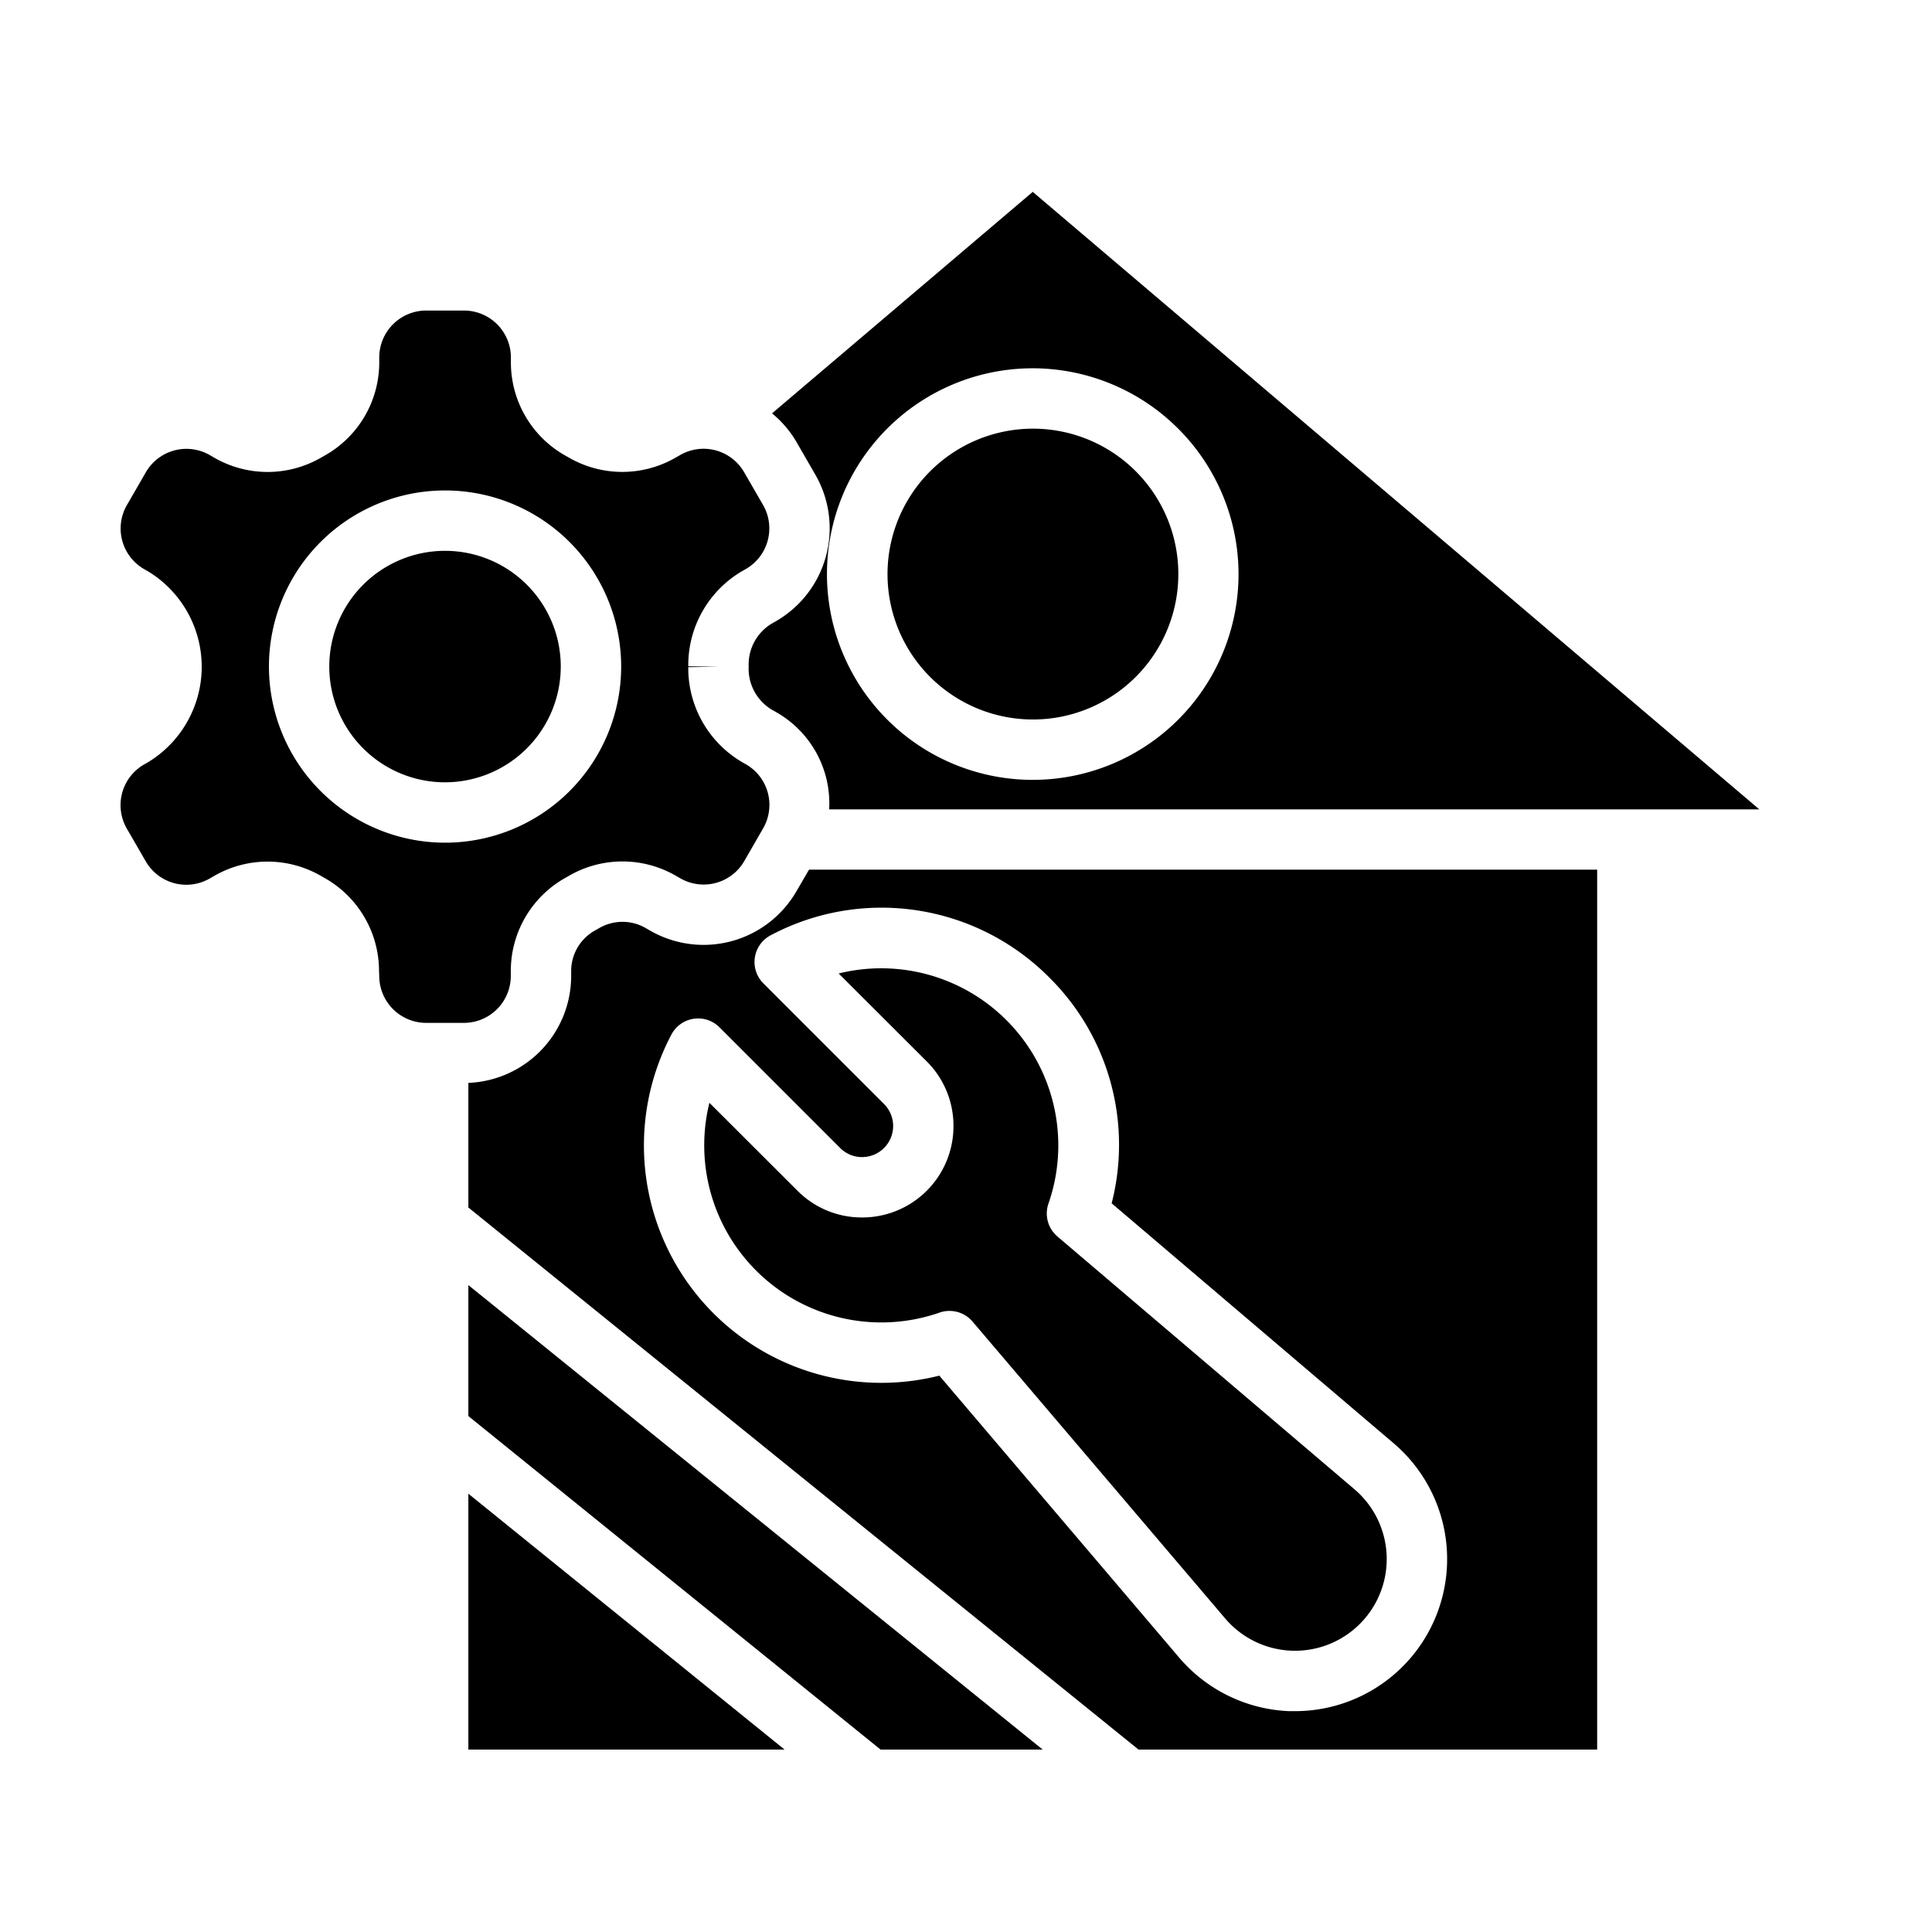 <svg xmlns="http://www.w3.org/2000/svg" id="Layer_1" viewBox="0 0 64 64" data-name="Layer 1"><path d="m15.515 46.909 13.654 11.047h5.37l-19.024-15.385z"></path><path d="m15.515 57.956h10.474l-10.474-8.475z"></path><path d="m12.563 32.33a1.556 1.556 0 0 0 1.554 1.554h.388.01.01.843a1.555 1.555 0 0 0 1.553-1.554v-.162a3.537 3.537 0 0 1 1.8-3.084l.125-.071a3.54 3.54 0 0 1 3.547 0l.137.079a1.553 1.553 0 0 0 2.125-.568l.624-1.083a1.552 1.552 0 0 0 -.568-2.122l-.142-.081a3.61 3.61 0 0 1 -1.769-3.138l1-.014-1-.015a3.609 3.609 0 0 1 1.762-3.139l.149-.085a1.554 1.554 0 0 0 .566-2.12l-.626-1.083a1.551 1.551 0 0 0 -2.122-.569l-.142.081a3.536 3.536 0 0 1 -3.546 0l-.117-.066a3.539 3.539 0 0 1 -1.8-3.087v-.162a1.555 1.555 0 0 0 -1.553-1.554h-1.254a1.556 1.556 0 0 0 -1.554 1.554v.162a3.536 3.536 0 0 1 -1.8 3.084l-.125.071a3.54 3.54 0 0 1 -3.547 0l-.141-.082a1.552 1.552 0 0 0 -2.12.571l-.625 1.083a1.552 1.552 0 0 0 .568 2.122l.142.081a3.7 3.7 0 0 1 0 6.31l-.148.085a1.554 1.554 0 0 0 -.566 2.12l.626 1.083a1.551 1.551 0 0 0 2.122.569l.142-.081a3.535 3.535 0 0 1 3.547 0l.112.064a3.541 3.541 0 0 1 1.806 3.089zm-3.654-10.249a5.834 5.834 0 1 1 5.834 5.834 5.84 5.84 0 0 1 -5.834-5.834z"></path><path d="m31.585 37.306a3.022 3.022 0 0 1 -3.025 3.024 3 3 0 0 1 -2.142-.885l-2.918-2.913a5.867 5.867 0 0 0 7.625 6.949.982.982 0 0 1 .328-.055 1 1 0 0 1 .762.351l8.371 9.837a3.037 3.037 0 1 0 4.281-4.281l-9.836-8.371a1 1 0 0 1 -.3-1.09 5.866 5.866 0 0 0 -6.949-7.624l2.918 2.913a3.008 3.008 0 0 1 .885 2.145z"></path><path d="m18.576 22.081a3.834 3.834 0 1 0 -3.833 3.834 3.838 3.838 0 0 0 3.833-3.834z"></path><path d="m25.575 13.693a3.528 3.528 0 0 1 .808.946l.625 1.083a3.554 3.554 0 0 1 -1.3 4.854l-.149.085a1.582 1.582 0 0 0 -.759 1.4v.039a1.584 1.584 0 0 0 .762 1.406l.142.081a3.473 3.473 0 0 1 1.763 3.224h30.812l-24.068-20.455zm15.453 5.324a6.817 6.817 0 1 1 -6.817-6.817 6.825 6.825 0 0 1 6.817 6.817z"></path><path d="m26.384 29.523a3.553 3.553 0 0 1 -4.856 1.3l-.137-.079a1.538 1.538 0 0 0 -1.541 0l-.158.09a1.533 1.533 0 0 0 -.771 1.337v.162a3.549 3.549 0 0 1 -3.406 3.539v4.128l22.2 17.957h15.193v-29.149h-26.108zm8.38 2.863a7.8 7.8 0 0 1 2.061 7.475l9.341 7.949a5.038 5.038 0 0 1 -3.266 8.874c-.066 0-.133 0-.2 0a5.058 5.058 0 0 1 -3.635-1.769l-7.949-9.345a7.864 7.864 0 0 1 -8.874-11.3 1 1 0 0 1 1.591-.24l4 4a1.018 1.018 0 0 0 .728.3 1.03 1.03 0 0 0 .727-1.755l-4-4a1 1 0 0 1 .24-1.592 7.833 7.833 0 0 1 9.236 1.403z"></path><path d="m29.4 19.017a4.817 4.817 0 1 0 4.811-4.817 4.822 4.822 0 0 0 -4.811 4.817z"></path></svg>